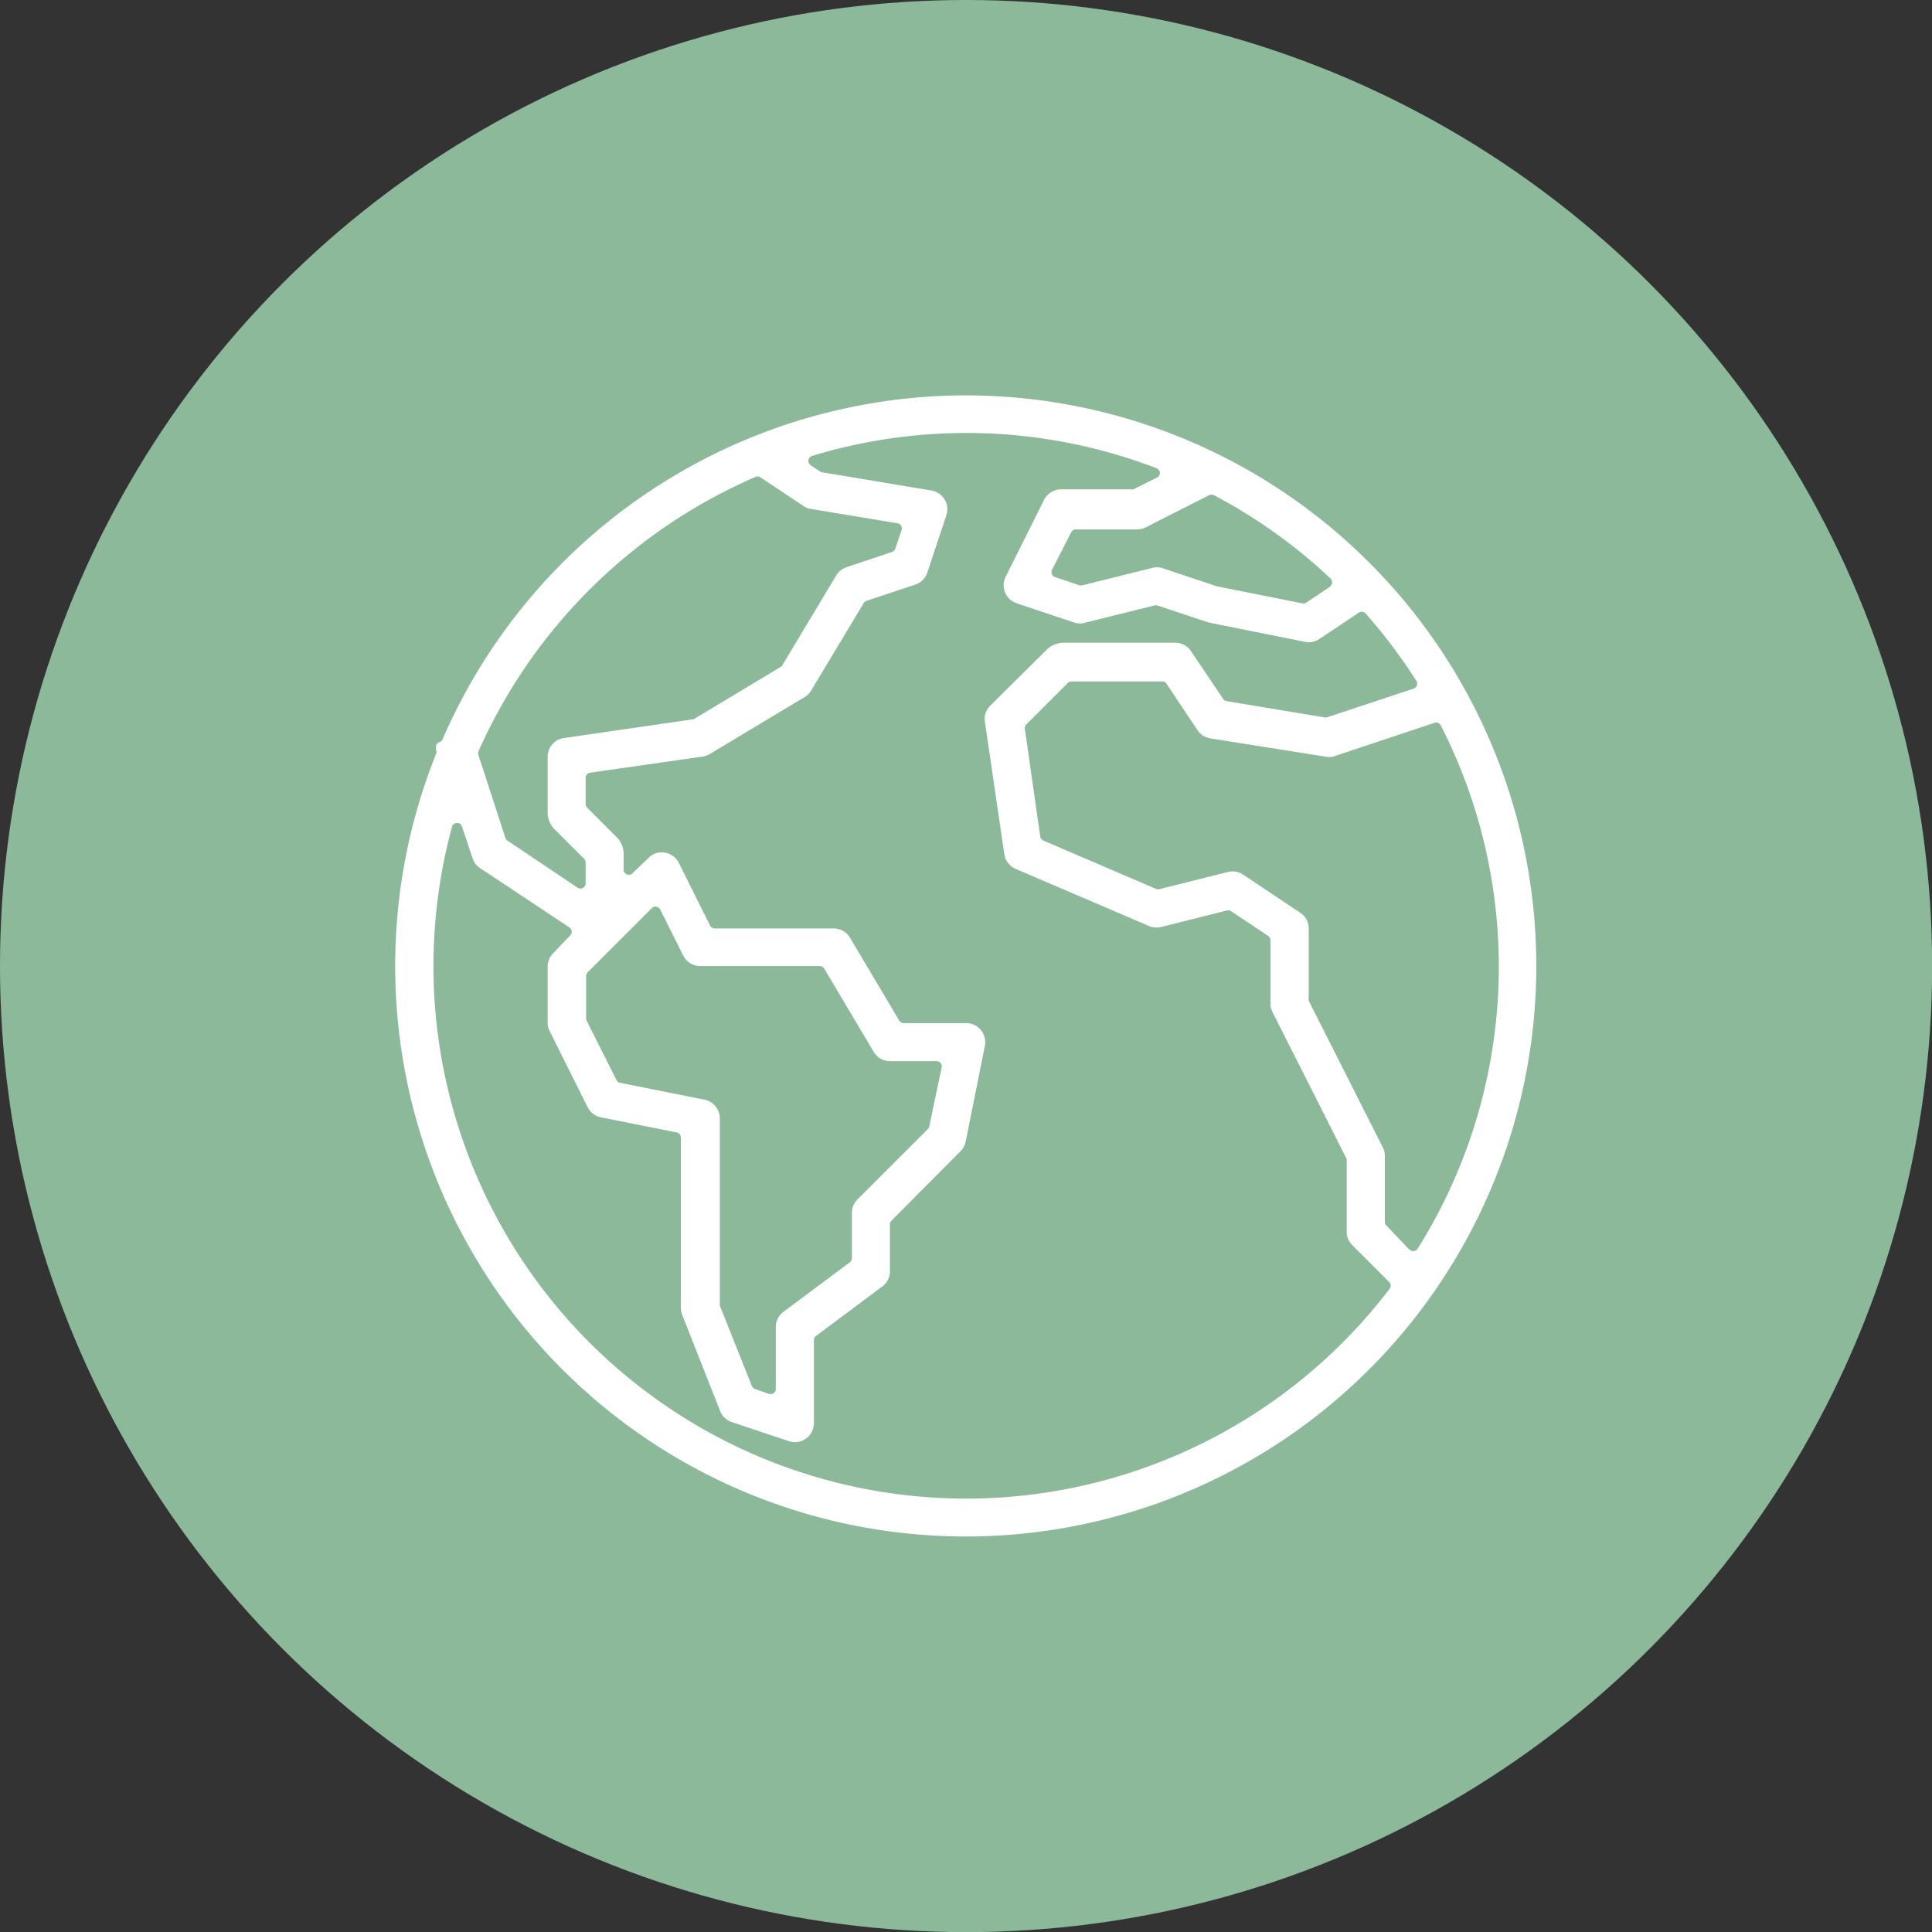 <?xml version="1.0" encoding="UTF-8"?> <svg xmlns="http://www.w3.org/2000/svg" viewBox="0 0 156.07 156.07"><rect x="0" y="0" width="156.07" height="156.07" fill="#333333" stroke="none"/><defs><style>.cls-1{fill:#8cb99a;}.cls-2{fill:#fff;}</style></defs><g id="Capa_2" data-name="Capa 2"><g id="Capa_1-2" data-name="Capa 1"><circle class="cls-1" cx="78.04" cy="78.04" r="78.04"></circle><path class="cls-2" d="M78.05,31.94a46.1,46.1,0,0,0-42.3,27.78.41.41,0,0,1-.25.23h0a.43.43,0,0,0-.27.53l0,.13a.39.39,0,0,1,0,.28A46.09,46.09,0,1,0,78.05,31.94Zm35.79,69L112,99a.39.39,0,0,1-.13-.29V93.4a1.44,1.44,0,0,0-.15-.68l-6-11.88a.43.43,0,0,1,0-.19V75a1.52,1.52,0,0,0-.69-1.27l-4.61-3.08a1.52,1.52,0,0,0-1.23-.21l-5.5,1.38a.49.49,0,0,1-.27,0l-9.14-3.92a.45.45,0,0,1-.25-.33l-1.24-8.7a.41.41,0,0,1,.12-.35l3.35-3.35a.38.38,0,0,1,.29-.12H93.9a.39.39,0,0,1,.34.19l2.49,3.74a1.56,1.56,0,0,0,1,.66L107,61.11a1.39,1.39,0,0,0,.73,0l8.15-2.72a.41.41,0,0,1,.51.21,42.87,42.87,0,0,1-1.88,42.29A.42.42,0,0,1,113.84,100.91Zm-6.4-53.54-1.92,1.28a.4.4,0,0,1-.32.06l-6.77-1.35h-.05l-4.49-1.5a1.48,1.48,0,0,0-.86,0l-5.59,1.39a.49.49,0,0,1-.24,0l-1.93-.65A.42.42,0,0,1,85,46l1.53-3a.41.41,0,0,1,.37-.23h4.94a1.66,1.66,0,0,0,.69-.16L97.68,40a.42.42,0,0,1,.38,0,42.77,42.77,0,0,1,9.43,6.74A.42.42,0,0,1,107.44,47.37ZM61,38.54a.41.41,0,0,1,.4,0l3.5,2.33a1.31,1.31,0,0,0,.6.24l7,1.16a.42.42,0,0,1,.33.55l-.51,1.51a.42.42,0,0,1-.26.26l-3.68,1.23a1.53,1.53,0,0,0-.83.67l-4.36,7.26a.4.4,0,0,1-.15.14l-6.92,4.16a.44.44,0,0,1-.16.06L45.56,59.62a1.52,1.52,0,0,0-1.32,1.52v4.43A1.92,1.92,0,0,0,44.81,67l2.38,2.38a.42.42,0,0,1,.12.3v1.68a.42.42,0,0,1-.65.35L41,67.91a.43.43,0,0,1-.17-.21L38.65,61a.44.44,0,0,1,0-.3A43.29,43.29,0,0,1,61,38.54ZM56.84,88.82l-6.75-1.35a.4.4,0,0,1-.29-.22l-2.45-4.88a.41.41,0,0,1,0-.19V78.85a.42.42,0,0,1,.12-.3l5.19-5.19a.42.42,0,0,1,.67.11l1.86,3.72a1.55,1.55,0,0,0,1.38.85h9.65a.42.42,0,0,1,.36.2l4,6.73a1.5,1.5,0,0,0,1.31.75h3.77a.42.42,0,0,1,.41.5l-1,4.76a.39.39,0,0,1-.11.22l-5.73,5.73A1.5,1.5,0,0,0,68.82,98v3.63a.41.41,0,0,1-.17.34l-5.36,4a1.54,1.54,0,0,0-.62,1.23v5a.42.42,0,0,1-.55.4L61,112.21a.44.44,0,0,1-.26-.24l-2.59-6.5a.4.4,0,0,1,0-.15v-15A1.55,1.55,0,0,0,56.84,88.82Zm-4.62,23.62a43,43,0,0,1-15.7-45.67.42.42,0,0,1,.8,0l.85,2.55a1.56,1.56,0,0,0,.6.8L46,74.92a.41.41,0,0,1,.06.64L44.69,77A1.54,1.54,0,0,0,44.24,78v4.61a1.48,1.48,0,0,0,.16.68l3.07,6.15a1.54,1.54,0,0,0,1.08.82l6.11,1.22a.42.42,0,0,1,.34.41v13.76a1.56,1.56,0,0,0,.11.57L58.18,114a1.52,1.52,0,0,0,.94.88l4.61,1.54a1.61,1.61,0,0,0,.48.08,1.54,1.54,0,0,0,1.54-1.54v-6.7a.42.42,0,0,1,.17-.34l5.36-4a1.53,1.53,0,0,0,.61-1.23v-3.8a.39.39,0,0,1,.13-.29L77.59,93a1.57,1.57,0,0,0,.42-.78l1.54-7.69A1.54,1.54,0,0,0,78,82.65H73a.42.42,0,0,1-.36-.21l-4-6.73A1.55,1.55,0,0,0,67.28,75H57.74a.43.43,0,0,1-.38-.23l-2.52-5.06a1.54,1.54,0,0,0-1.13-.83,1.46,1.46,0,0,0-1.33.43L51.1,70.54a.42.42,0,0,1-.72-.29V69a1.94,1.94,0,0,0-.57-1.38l-2.38-2.38a.4.4,0,0,1-.12-.29V62.83a.41.41,0,0,1,.36-.41l9.08-1.3a1.69,1.69,0,0,0,.57-.2L65,56.31a1.5,1.5,0,0,0,.53-.53l4.24-7.06a.39.39,0,0,1,.22-.18l3.93-1.31a1.51,1.51,0,0,0,1-1l1.53-4.61a1.53,1.53,0,0,0-1-1.94,1,1,0,0,0-.23-.06l-8.81-1.47a.52.52,0,0,1-.16-.06l-.76-.51a.42.42,0,0,1,.11-.75,42.86,42.86,0,0,1,27.84,1,.41.41,0,0,1,0,.76l-1.88.94a.37.37,0,0,1-.18,0H85.72a1.55,1.55,0,0,0-1.38.85l-3.07,6.15A1.53,1.53,0,0,0,82,48.68l.2.08,4.61,1.54a1.45,1.45,0,0,0,.85,0l5.6-1.39a.36.36,0,0,1,.23,0l4.07,1.35.19.05,7.68,1.54a1.51,1.51,0,0,0,1.15-.23l3.19-2.13a.42.42,0,0,1,.55.07,43.38,43.38,0,0,1,4.1,5.45.42.42,0,0,1-.23.62l-7,2.32a.34.34,0,0,1-.2,0l-7.9-1.31a.42.42,0,0,1-.28-.18L96.21,52.6a1.53,1.53,0,0,0-1.27-.68h-9a2,2,0,0,0-1.39.57L80,57a1.5,1.5,0,0,0-.44,1.3L81.13,69a1.55,1.55,0,0,0,.92,1.19l10.76,4.61a1.54,1.54,0,0,0,1,.08l5.31-1.33a.39.39,0,0,1,.33.06l3,2a.44.44,0,0,1,.18.35v5.1a1.52,1.52,0,0,0,.16.69l6,11.88a.53.53,0,0,1,0,.18v5.69a1.5,1.5,0,0,0,.45,1.08l3,3a.43.43,0,0,1,0,.55A43,43,0,0,1,52.22,112.44Z"></path></g></g></svg> 